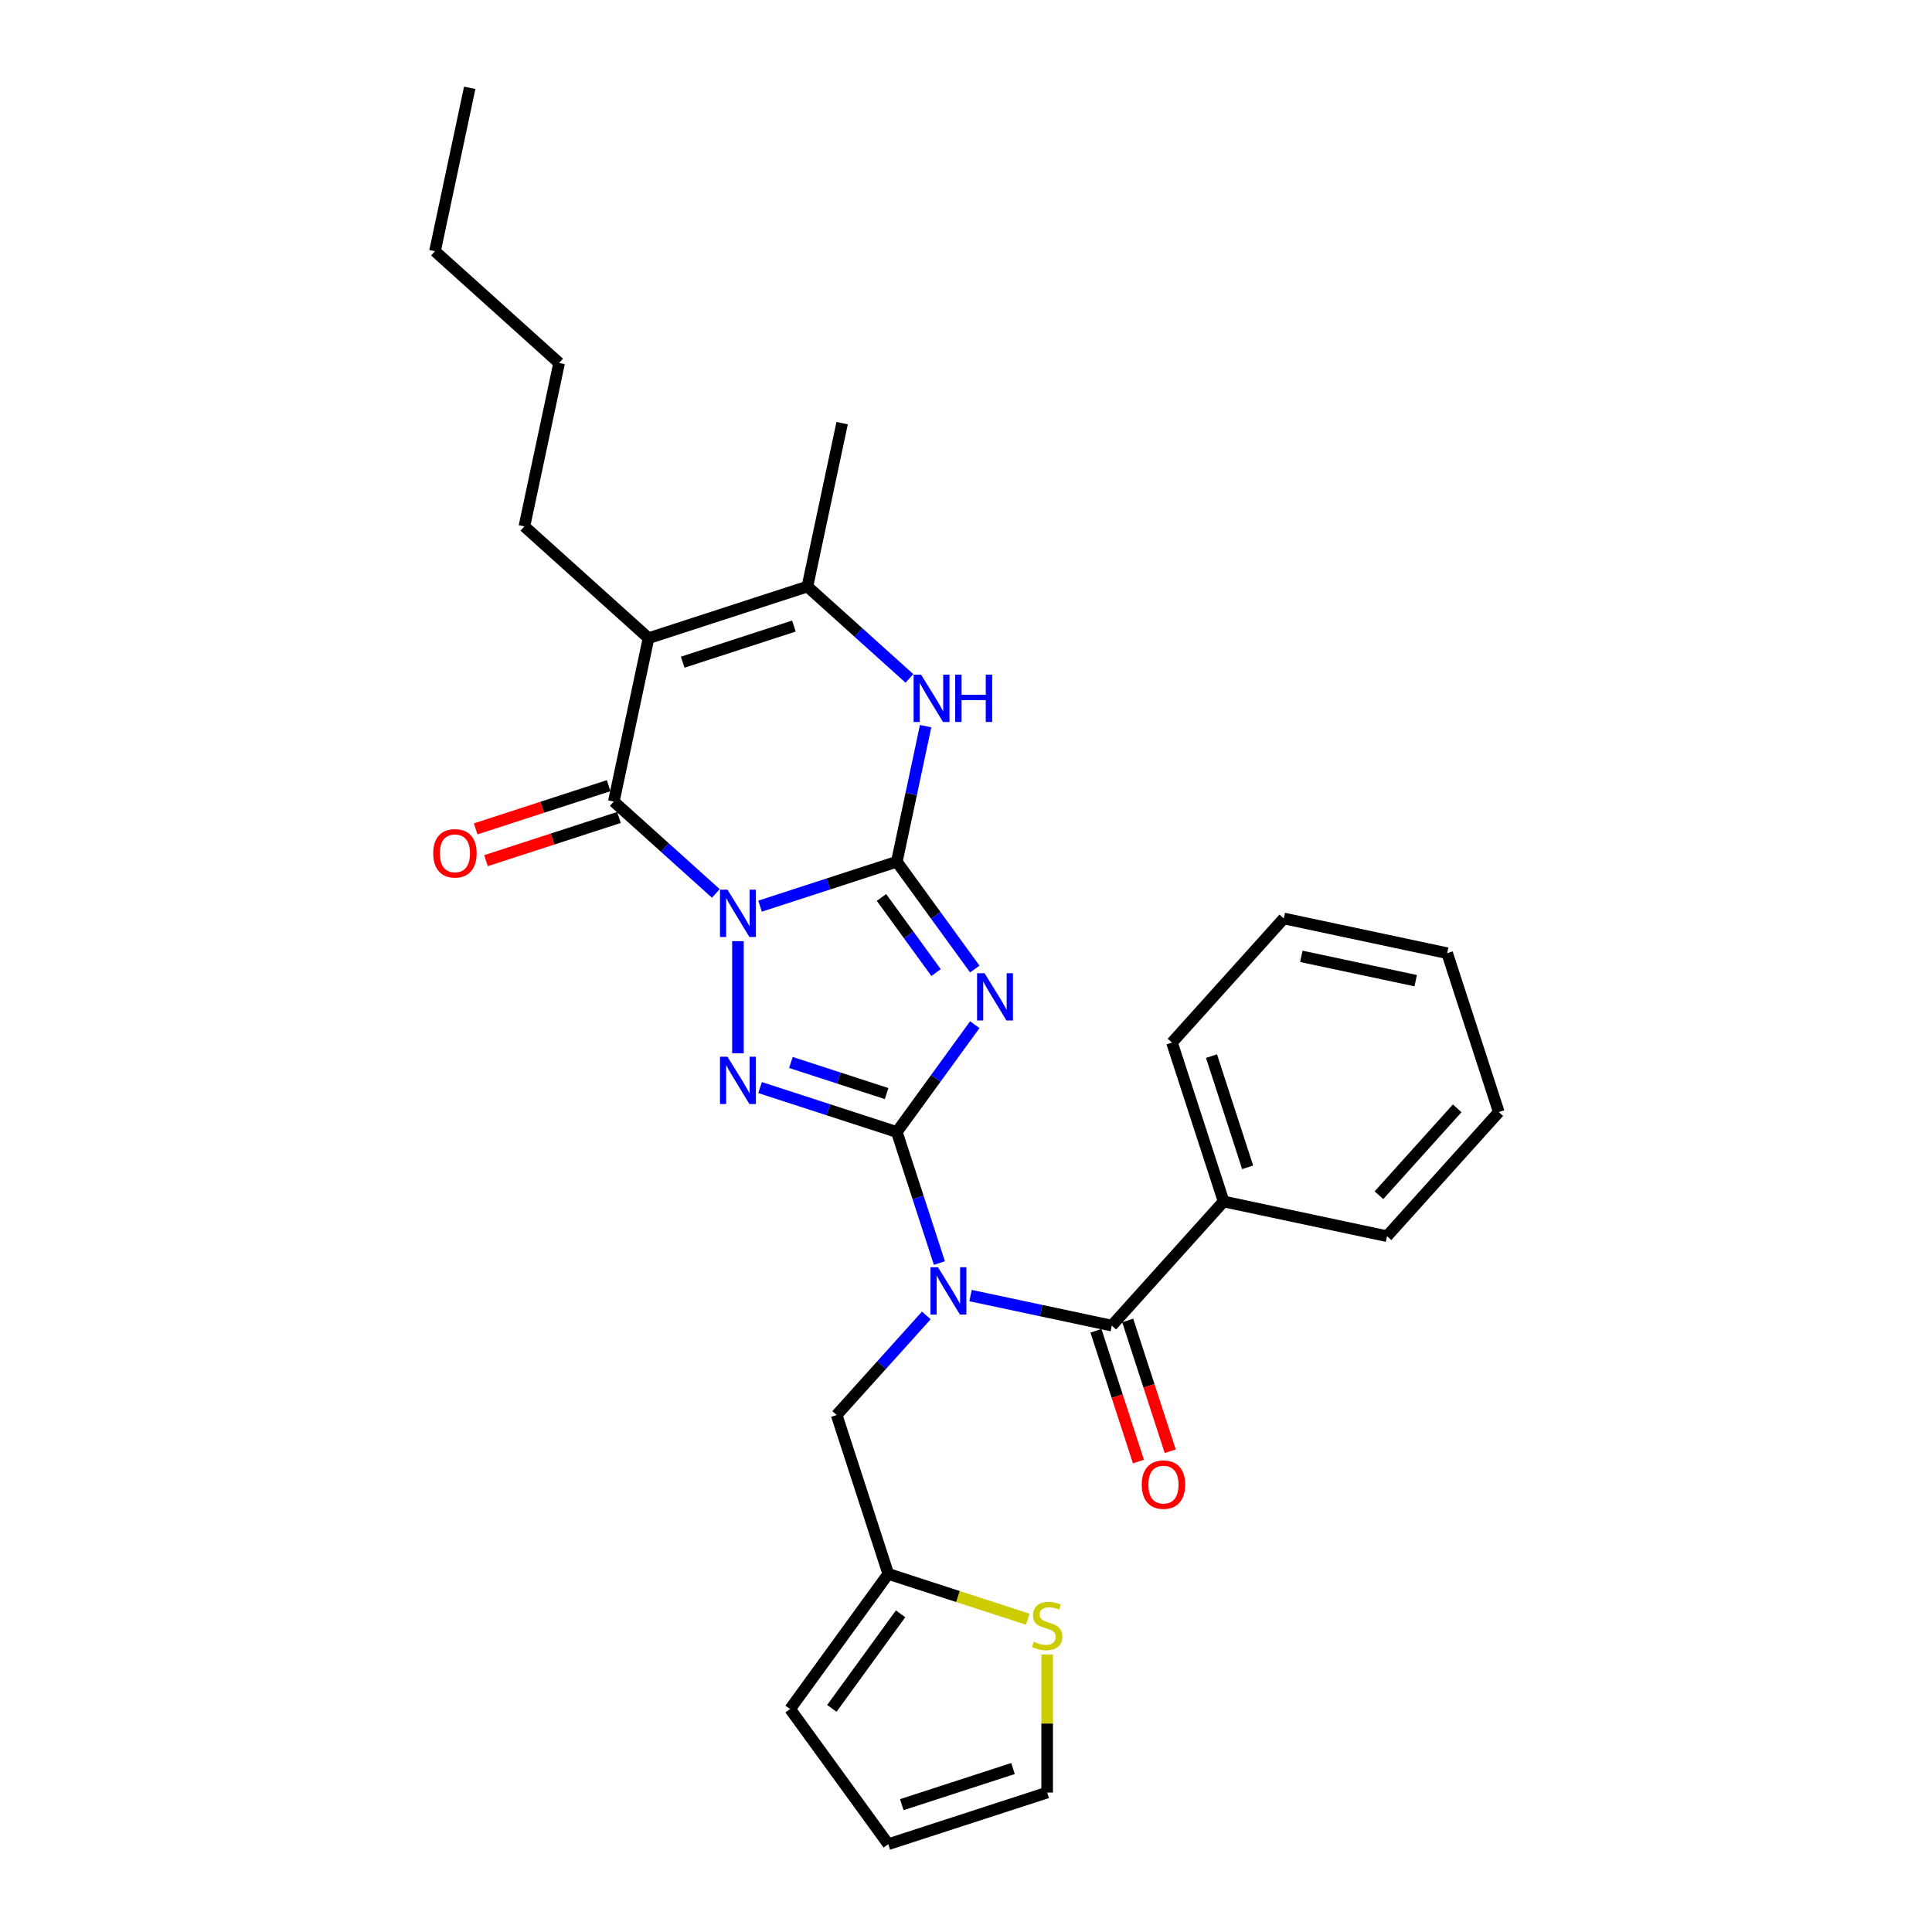 <?xml version='1.0' encoding='iso-8859-1'?>
<svg version='1.1' baseProfile='full'
              xmlns='http://www.w3.org/2000/svg'
                      xmlns:rdkit='http://www.rdkit.org/xml'
                      xmlns:xlink='http://www.w3.org/1999/xlink'
                  xml:space='preserve'
width='1000px' height='1000px' viewBox='0 0 1000 1000'>
<!-- END OF HEADER -->
<rect style='opacity:1.0;fill:#FFFFFF;stroke:none' width='1000' height='1000' x='0' y='0'> </rect>
<path class='bond-0' d='M 393.406,469.024 L 428.798,457.524' style='fill:none;fill-rule:evenodd;stroke:#0000FF;stroke-width:6px;stroke-linecap:butt;stroke-linejoin:miter;stroke-opacity:1' />
<path class='bond-0' d='M 428.798,457.524 L 464.19,446.025' style='fill:none;fill-rule:evenodd;stroke:#000000;stroke-width:6px;stroke-linecap:butt;stroke-linejoin:miter;stroke-opacity:1' />
<path class='bond-3' d='M 381.959,487.148 L 381.959,545.162' style='fill:none;fill-rule:evenodd;stroke:#0000FF;stroke-width:6px;stroke-linecap:butt;stroke-linejoin:miter;stroke-opacity:1' />
<path class='bond-4' d='M 370.511,462.436 L 344.107,438.662' style='fill:none;fill-rule:evenodd;stroke:#0000FF;stroke-width:6px;stroke-linecap:butt;stroke-linejoin:miter;stroke-opacity:1' />
<path class='bond-4' d='M 344.107,438.662 L 317.704,414.888' style='fill:none;fill-rule:evenodd;stroke:#000000;stroke-width:6px;stroke-linecap:butt;stroke-linejoin:miter;stroke-opacity:1' />
<path class='bond-2' d='M 464.19,446.025 L 484.369,473.798' style='fill:none;fill-rule:evenodd;stroke:#000000;stroke-width:6px;stroke-linecap:butt;stroke-linejoin:miter;stroke-opacity:1' />
<path class='bond-2' d='M 484.369,473.798 L 504.547,501.57' style='fill:none;fill-rule:evenodd;stroke:#0000FF;stroke-width:6px;stroke-linecap:butt;stroke-linejoin:miter;stroke-opacity:1' />
<path class='bond-2' d='M 456.254,464.521 L 470.378,483.962' style='fill:none;fill-rule:evenodd;stroke:#000000;stroke-width:6px;stroke-linecap:butt;stroke-linejoin:miter;stroke-opacity:1' />
<path class='bond-2' d='M 470.378,483.962 L 484.503,503.403' style='fill:none;fill-rule:evenodd;stroke:#0000FF;stroke-width:6px;stroke-linecap:butt;stroke-linejoin:miter;stroke-opacity:1' />
<path class='bond-7' d='M 464.19,446.025 L 471.648,410.94' style='fill:none;fill-rule:evenodd;stroke:#000000;stroke-width:6px;stroke-linecap:butt;stroke-linejoin:miter;stroke-opacity:1' />
<path class='bond-7' d='M 471.648,410.94 L 479.105,375.855' style='fill:none;fill-rule:evenodd;stroke:#0000FF;stroke-width:6px;stroke-linecap:butt;stroke-linejoin:miter;stroke-opacity:1' />
<path class='bond-1' d='M 464.19,585.926 L 428.798,574.426' style='fill:none;fill-rule:evenodd;stroke:#000000;stroke-width:6px;stroke-linecap:butt;stroke-linejoin:miter;stroke-opacity:1' />
<path class='bond-1' d='M 428.798,574.426 L 393.406,562.927' style='fill:none;fill-rule:evenodd;stroke:#0000FF;stroke-width:6px;stroke-linecap:butt;stroke-linejoin:miter;stroke-opacity:1' />
<path class='bond-1' d='M 458.917,566.03 L 434.142,557.98' style='fill:none;fill-rule:evenodd;stroke:#000000;stroke-width:6px;stroke-linecap:butt;stroke-linejoin:miter;stroke-opacity:1' />
<path class='bond-1' d='M 434.142,557.98 L 409.368,549.93' style='fill:none;fill-rule:evenodd;stroke:#0000FF;stroke-width:6px;stroke-linecap:butt;stroke-linejoin:miter;stroke-opacity:1' />
<path class='bond-5' d='M 464.19,585.926 L 475.21,619.839' style='fill:none;fill-rule:evenodd;stroke:#000000;stroke-width:6px;stroke-linecap:butt;stroke-linejoin:miter;stroke-opacity:1' />
<path class='bond-5' d='M 475.21,619.839 L 486.229,653.753' style='fill:none;fill-rule:evenodd;stroke:#0000FF;stroke-width:6px;stroke-linecap:butt;stroke-linejoin:miter;stroke-opacity:1' />
<path class='bond-29' d='M 464.19,585.926 L 484.369,558.153' style='fill:none;fill-rule:evenodd;stroke:#000000;stroke-width:6px;stroke-linecap:butt;stroke-linejoin:miter;stroke-opacity:1' />
<path class='bond-29' d='M 484.369,558.153 L 504.547,530.38' style='fill:none;fill-rule:evenodd;stroke:#0000FF;stroke-width:6px;stroke-linecap:butt;stroke-linejoin:miter;stroke-opacity:1' />
<path class='bond-6' d='M 317.704,414.888 L 335.68,330.314' style='fill:none;fill-rule:evenodd;stroke:#000000;stroke-width:6px;stroke-linecap:butt;stroke-linejoin:miter;stroke-opacity:1' />
<path class='bond-13' d='M 315.032,406.665 L 280.617,417.847' style='fill:none;fill-rule:evenodd;stroke:#000000;stroke-width:6px;stroke-linecap:butt;stroke-linejoin:miter;stroke-opacity:1' />
<path class='bond-13' d='M 280.617,417.847 L 246.202,429.029' style='fill:none;fill-rule:evenodd;stroke:#FF0000;stroke-width:6px;stroke-linecap:butt;stroke-linejoin:miter;stroke-opacity:1' />
<path class='bond-13' d='M 320.376,423.111 L 285.961,434.293' style='fill:none;fill-rule:evenodd;stroke:#000000;stroke-width:6px;stroke-linecap:butt;stroke-linejoin:miter;stroke-opacity:1' />
<path class='bond-13' d='M 285.961,434.293 L 251.546,445.475' style='fill:none;fill-rule:evenodd;stroke:#FF0000;stroke-width:6px;stroke-linecap:butt;stroke-linejoin:miter;stroke-opacity:1' />
<path class='bond-9' d='M 502.357,670.591 L 538.92,678.363' style='fill:none;fill-rule:evenodd;stroke:#0000FF;stroke-width:6px;stroke-linecap:butt;stroke-linejoin:miter;stroke-opacity:1' />
<path class='bond-9' d='M 538.92,678.363 L 575.483,686.134' style='fill:none;fill-rule:evenodd;stroke:#000000;stroke-width:6px;stroke-linecap:butt;stroke-linejoin:miter;stroke-opacity:1' />
<path class='bond-10' d='M 479.461,680.872 L 456.258,706.642' style='fill:none;fill-rule:evenodd;stroke:#0000FF;stroke-width:6px;stroke-linecap:butt;stroke-linejoin:miter;stroke-opacity:1' />
<path class='bond-10' d='M 456.258,706.642 L 433.054,732.413' style='fill:none;fill-rule:evenodd;stroke:#000000;stroke-width:6px;stroke-linecap:butt;stroke-linejoin:miter;stroke-opacity:1' />
<path class='bond-8' d='M 335.68,330.314 L 417.912,303.595' style='fill:none;fill-rule:evenodd;stroke:#000000;stroke-width:6px;stroke-linecap:butt;stroke-linejoin:miter;stroke-opacity:1' />
<path class='bond-8' d='M 353.359,342.752 L 410.921,324.049' style='fill:none;fill-rule:evenodd;stroke:#000000;stroke-width:6px;stroke-linecap:butt;stroke-linejoin:miter;stroke-opacity:1' />
<path class='bond-19' d='M 335.68,330.314 L 271.425,272.458' style='fill:none;fill-rule:evenodd;stroke:#000000;stroke-width:6px;stroke-linecap:butt;stroke-linejoin:miter;stroke-opacity:1' />
<path class='bond-30' d='M 470.719,351.143 L 444.316,327.369' style='fill:none;fill-rule:evenodd;stroke:#0000FF;stroke-width:6px;stroke-linecap:butt;stroke-linejoin:miter;stroke-opacity:1' />
<path class='bond-30' d='M 444.316,327.369 L 417.912,303.595' style='fill:none;fill-rule:evenodd;stroke:#000000;stroke-width:6px;stroke-linecap:butt;stroke-linejoin:miter;stroke-opacity:1' />
<path class='bond-20' d='M 417.912,303.595 L 435.889,219.021' style='fill:none;fill-rule:evenodd;stroke:#000000;stroke-width:6px;stroke-linecap:butt;stroke-linejoin:miter;stroke-opacity:1' />
<path class='bond-14' d='M 567.26,688.806 L 578.257,722.651' style='fill:none;fill-rule:evenodd;stroke:#000000;stroke-width:6px;stroke-linecap:butt;stroke-linejoin:miter;stroke-opacity:1' />
<path class='bond-14' d='M 578.257,722.651 L 589.254,756.495' style='fill:none;fill-rule:evenodd;stroke:#FF0000;stroke-width:6px;stroke-linecap:butt;stroke-linejoin:miter;stroke-opacity:1' />
<path class='bond-14' d='M 583.707,683.463 L 594.703,717.307' style='fill:none;fill-rule:evenodd;stroke:#000000;stroke-width:6px;stroke-linecap:butt;stroke-linejoin:miter;stroke-opacity:1' />
<path class='bond-14' d='M 594.703,717.307 L 605.7,751.151' style='fill:none;fill-rule:evenodd;stroke:#FF0000;stroke-width:6px;stroke-linecap:butt;stroke-linejoin:miter;stroke-opacity:1' />
<path class='bond-15' d='M 575.483,686.134 L 633.339,621.879' style='fill:none;fill-rule:evenodd;stroke:#000000;stroke-width:6px;stroke-linecap:butt;stroke-linejoin:miter;stroke-opacity:1' />
<path class='bond-11' d='M 433.054,732.413 L 459.772,814.644' style='fill:none;fill-rule:evenodd;stroke:#000000;stroke-width:6px;stroke-linecap:butt;stroke-linejoin:miter;stroke-opacity:1' />
<path class='bond-12' d='M 459.772,814.644 L 495.882,826.377' style='fill:none;fill-rule:evenodd;stroke:#000000;stroke-width:6px;stroke-linecap:butt;stroke-linejoin:miter;stroke-opacity:1' />
<path class='bond-12' d='M 495.882,826.377 L 531.992,838.11' style='fill:none;fill-rule:evenodd;stroke:#CCCC00;stroke-width:6px;stroke-linecap:butt;stroke-linejoin:miter;stroke-opacity:1' />
<path class='bond-17' d='M 459.772,814.644 L 408.95,884.595' style='fill:none;fill-rule:evenodd;stroke:#000000;stroke-width:6px;stroke-linecap:butt;stroke-linejoin:miter;stroke-opacity:1' />
<path class='bond-17' d='M 466.139,835.301 L 430.564,884.267' style='fill:none;fill-rule:evenodd;stroke:#000000;stroke-width:6px;stroke-linecap:butt;stroke-linejoin:miter;stroke-opacity:1' />
<path class='bond-16' d='M 542.004,856.39 L 542.004,892.109' style='fill:none;fill-rule:evenodd;stroke:#CCCC00;stroke-width:6px;stroke-linecap:butt;stroke-linejoin:miter;stroke-opacity:1' />
<path class='bond-16' d='M 542.004,892.109 L 542.004,927.827' style='fill:none;fill-rule:evenodd;stroke:#000000;stroke-width:6px;stroke-linecap:butt;stroke-linejoin:miter;stroke-opacity:1' />
<path class='bond-21' d='M 633.339,621.879 L 606.62,539.648' style='fill:none;fill-rule:evenodd;stroke:#000000;stroke-width:6px;stroke-linecap:butt;stroke-linejoin:miter;stroke-opacity:1' />
<path class='bond-21' d='M 645.777,604.201 L 627.074,546.639' style='fill:none;fill-rule:evenodd;stroke:#000000;stroke-width:6px;stroke-linecap:butt;stroke-linejoin:miter;stroke-opacity:1' />
<path class='bond-22' d='M 633.339,621.879 L 717.913,639.856' style='fill:none;fill-rule:evenodd;stroke:#000000;stroke-width:6px;stroke-linecap:butt;stroke-linejoin:miter;stroke-opacity:1' />
<path class='bond-31' d='M 542.004,927.827 L 459.772,954.545' style='fill:none;fill-rule:evenodd;stroke:#000000;stroke-width:6px;stroke-linecap:butt;stroke-linejoin:miter;stroke-opacity:1' />
<path class='bond-31' d='M 524.326,915.388 L 466.763,934.091' style='fill:none;fill-rule:evenodd;stroke:#000000;stroke-width:6px;stroke-linecap:butt;stroke-linejoin:miter;stroke-opacity:1' />
<path class='bond-18' d='M 408.95,884.595 L 459.772,954.545' style='fill:none;fill-rule:evenodd;stroke:#000000;stroke-width:6px;stroke-linecap:butt;stroke-linejoin:miter;stroke-opacity:1' />
<path class='bond-23' d='M 271.425,272.458 L 289.402,187.884' style='fill:none;fill-rule:evenodd;stroke:#000000;stroke-width:6px;stroke-linecap:butt;stroke-linejoin:miter;stroke-opacity:1' />
<path class='bond-27' d='M 606.62,539.648 L 664.476,475.393' style='fill:none;fill-rule:evenodd;stroke:#000000;stroke-width:6px;stroke-linecap:butt;stroke-linejoin:miter;stroke-opacity:1' />
<path class='bond-26' d='M 717.913,639.856 L 775.768,575.601' style='fill:none;fill-rule:evenodd;stroke:#000000;stroke-width:6px;stroke-linecap:butt;stroke-linejoin:miter;stroke-opacity:1' />
<path class='bond-26' d='M 713.74,618.647 L 754.239,573.668' style='fill:none;fill-rule:evenodd;stroke:#000000;stroke-width:6px;stroke-linecap:butt;stroke-linejoin:miter;stroke-opacity:1' />
<path class='bond-24' d='M 289.402,187.884 L 225.147,130.029' style='fill:none;fill-rule:evenodd;stroke:#000000;stroke-width:6px;stroke-linecap:butt;stroke-linejoin:miter;stroke-opacity:1' />
<path class='bond-25' d='M 225.147,130.029 L 243.124,45.455' style='fill:none;fill-rule:evenodd;stroke:#000000;stroke-width:6px;stroke-linecap:butt;stroke-linejoin:miter;stroke-opacity:1' />
<path class='bond-28' d='M 775.768,575.601 L 749.05,493.369' style='fill:none;fill-rule:evenodd;stroke:#000000;stroke-width:6px;stroke-linecap:butt;stroke-linejoin:miter;stroke-opacity:1' />
<path class='bond-32' d='M 664.476,475.393 L 749.05,493.369' style='fill:none;fill-rule:evenodd;stroke:#000000;stroke-width:6px;stroke-linecap:butt;stroke-linejoin:miter;stroke-opacity:1' />
<path class='bond-32' d='M 673.566,495.004 L 732.768,507.588' style='fill:none;fill-rule:evenodd;stroke:#000000;stroke-width:6px;stroke-linecap:butt;stroke-linejoin:miter;stroke-opacity:1' />
<path  class='atom-0' d='M 376.546 460.5
L 384.57 473.47
Q 385.365 474.749, 386.645 477.067
Q 387.925 479.384, 387.994 479.522
L 387.994 460.5
L 391.245 460.5
L 391.245 484.987
L 387.89 484.987
L 379.278 470.807
Q 378.275 469.147, 377.203 467.244
Q 376.166 465.342, 375.854 464.754
L 375.854 484.987
L 372.672 484.987
L 372.672 460.5
L 376.546 460.5
' fill='#0000FF'/>
<path  class='atom-3' d='M 509.6 503.732
L 517.624 516.702
Q 518.419 517.981, 519.699 520.298
Q 520.978 522.616, 521.048 522.754
L 521.048 503.732
L 524.299 503.732
L 524.299 528.219
L 520.944 528.219
L 512.332 514.038
Q 511.329 512.378, 510.257 510.476
Q 509.219 508.574, 508.908 507.986
L 508.908 528.219
L 505.726 528.219
L 505.726 503.732
L 509.6 503.732
' fill='#0000FF'/>
<path  class='atom-4' d='M 376.546 546.964
L 384.57 559.933
Q 385.365 561.213, 386.645 563.53
Q 387.925 565.847, 387.994 565.986
L 387.994 546.964
L 391.245 546.964
L 391.245 571.45
L 387.89 571.45
L 379.278 557.27
Q 378.275 555.61, 377.203 553.708
Q 376.166 551.806, 375.854 551.218
L 375.854 571.45
L 372.672 571.45
L 372.672 546.964
L 376.546 546.964
' fill='#0000FF'/>
<path  class='atom-6' d='M 485.497 655.914
L 493.52 668.884
Q 494.316 670.164, 495.595 672.481
Q 496.875 674.798, 496.944 674.936
L 496.944 655.914
L 500.195 655.914
L 500.195 680.401
L 496.841 680.401
L 488.229 666.221
Q 487.226 664.561, 486.154 662.659
Q 485.116 660.756, 484.805 660.168
L 484.805 680.401
L 481.623 680.401
L 481.623 655.914
L 485.497 655.914
' fill='#0000FF'/>
<path  class='atom-8' d='M 476.755 349.207
L 484.778 362.177
Q 485.574 363.457, 486.854 365.774
Q 488.133 368.091, 488.202 368.229
L 488.202 349.207
L 491.453 349.207
L 491.453 373.694
L 488.099 373.694
L 479.487 359.514
Q 478.484 357.854, 477.412 355.951
Q 476.374 354.049, 476.063 353.461
L 476.063 373.694
L 472.881 373.694
L 472.881 349.207
L 476.755 349.207
' fill='#0000FF'/>
<path  class='atom-8' d='M 494.393 349.207
L 497.713 349.207
L 497.713 359.618
L 510.233 359.618
L 510.233 349.207
L 513.554 349.207
L 513.554 373.694
L 510.233 373.694
L 510.233 362.384
L 497.713 362.384
L 497.713 373.694
L 494.393 373.694
L 494.393 349.207
' fill='#0000FF'/>
<path  class='atom-13' d='M 535.087 849.767
Q 535.364 849.871, 536.505 850.355
Q 537.646 850.84, 538.892 851.151
Q 540.171 851.427, 541.416 851.427
Q 543.733 851.427, 545.082 850.321
Q 546.431 849.179, 546.431 847.208
Q 546.431 845.859, 545.739 845.029
Q 545.082 844.199, 544.045 843.75
Q 543.007 843.3, 541.278 842.781
Q 539.099 842.124, 537.785 841.501
Q 536.505 840.879, 535.571 839.565
Q 534.672 838.25, 534.672 836.037
Q 534.672 832.959, 536.747 831.057
Q 538.857 829.154, 543.007 829.154
Q 545.843 829.154, 549.06 830.503
L 548.264 833.166
Q 545.324 831.956, 543.111 831.956
Q 540.725 831.956, 539.41 832.959
Q 538.096 833.927, 538.131 835.622
Q 538.131 836.936, 538.788 837.732
Q 539.479 838.527, 540.448 838.977
Q 541.451 839.426, 543.111 839.945
Q 545.324 840.637, 546.639 841.329
Q 547.953 842.02, 548.887 843.438
Q 549.855 844.822, 549.855 847.208
Q 549.855 850.597, 547.572 852.43
Q 545.324 854.229, 541.555 854.229
Q 539.376 854.229, 537.716 853.745
Q 536.09 853.295, 534.153 852.5
L 535.087 849.767
' fill='#CCCC00'/>
<path  class='atom-14' d='M 224.232 441.676
Q 224.232 435.796, 227.137 432.511
Q 230.042 429.225, 235.472 429.225
Q 240.902 429.225, 243.807 432.511
Q 246.712 435.796, 246.712 441.676
Q 246.712 447.625, 243.772 451.014
Q 240.833 454.369, 235.472 454.369
Q 230.077 454.369, 227.137 451.014
Q 224.232 447.659, 224.232 441.676
M 235.472 451.602
Q 239.207 451.602, 241.213 449.112
Q 243.254 446.587, 243.254 441.676
Q 243.254 436.869, 241.213 434.448
Q 239.207 431.992, 235.472 431.992
Q 231.737 431.992, 229.696 434.413
Q 227.69 436.834, 227.69 441.676
Q 227.69 446.622, 229.696 449.112
Q 231.737 451.602, 235.472 451.602
' fill='#FF0000'/>
<path  class='atom-15' d='M 590.962 768.435
Q 590.962 762.556, 593.867 759.27
Q 596.772 755.985, 602.202 755.985
Q 607.632 755.985, 610.537 759.27
Q 613.442 762.556, 613.442 768.435
Q 613.442 774.384, 610.503 777.773
Q 607.563 781.128, 602.202 781.128
Q 596.807 781.128, 593.867 777.773
Q 590.962 774.419, 590.962 768.435
M 602.202 778.361
Q 605.937 778.361, 607.943 775.871
Q 609.984 773.346, 609.984 768.435
Q 609.984 763.628, 607.943 761.207
Q 605.937 758.751, 602.202 758.751
Q 598.467 758.751, 596.426 761.172
Q 594.42 763.593, 594.42 768.435
Q 594.42 773.381, 596.426 775.871
Q 598.467 778.361, 602.202 778.361
' fill='#FF0000'/>
</svg>

